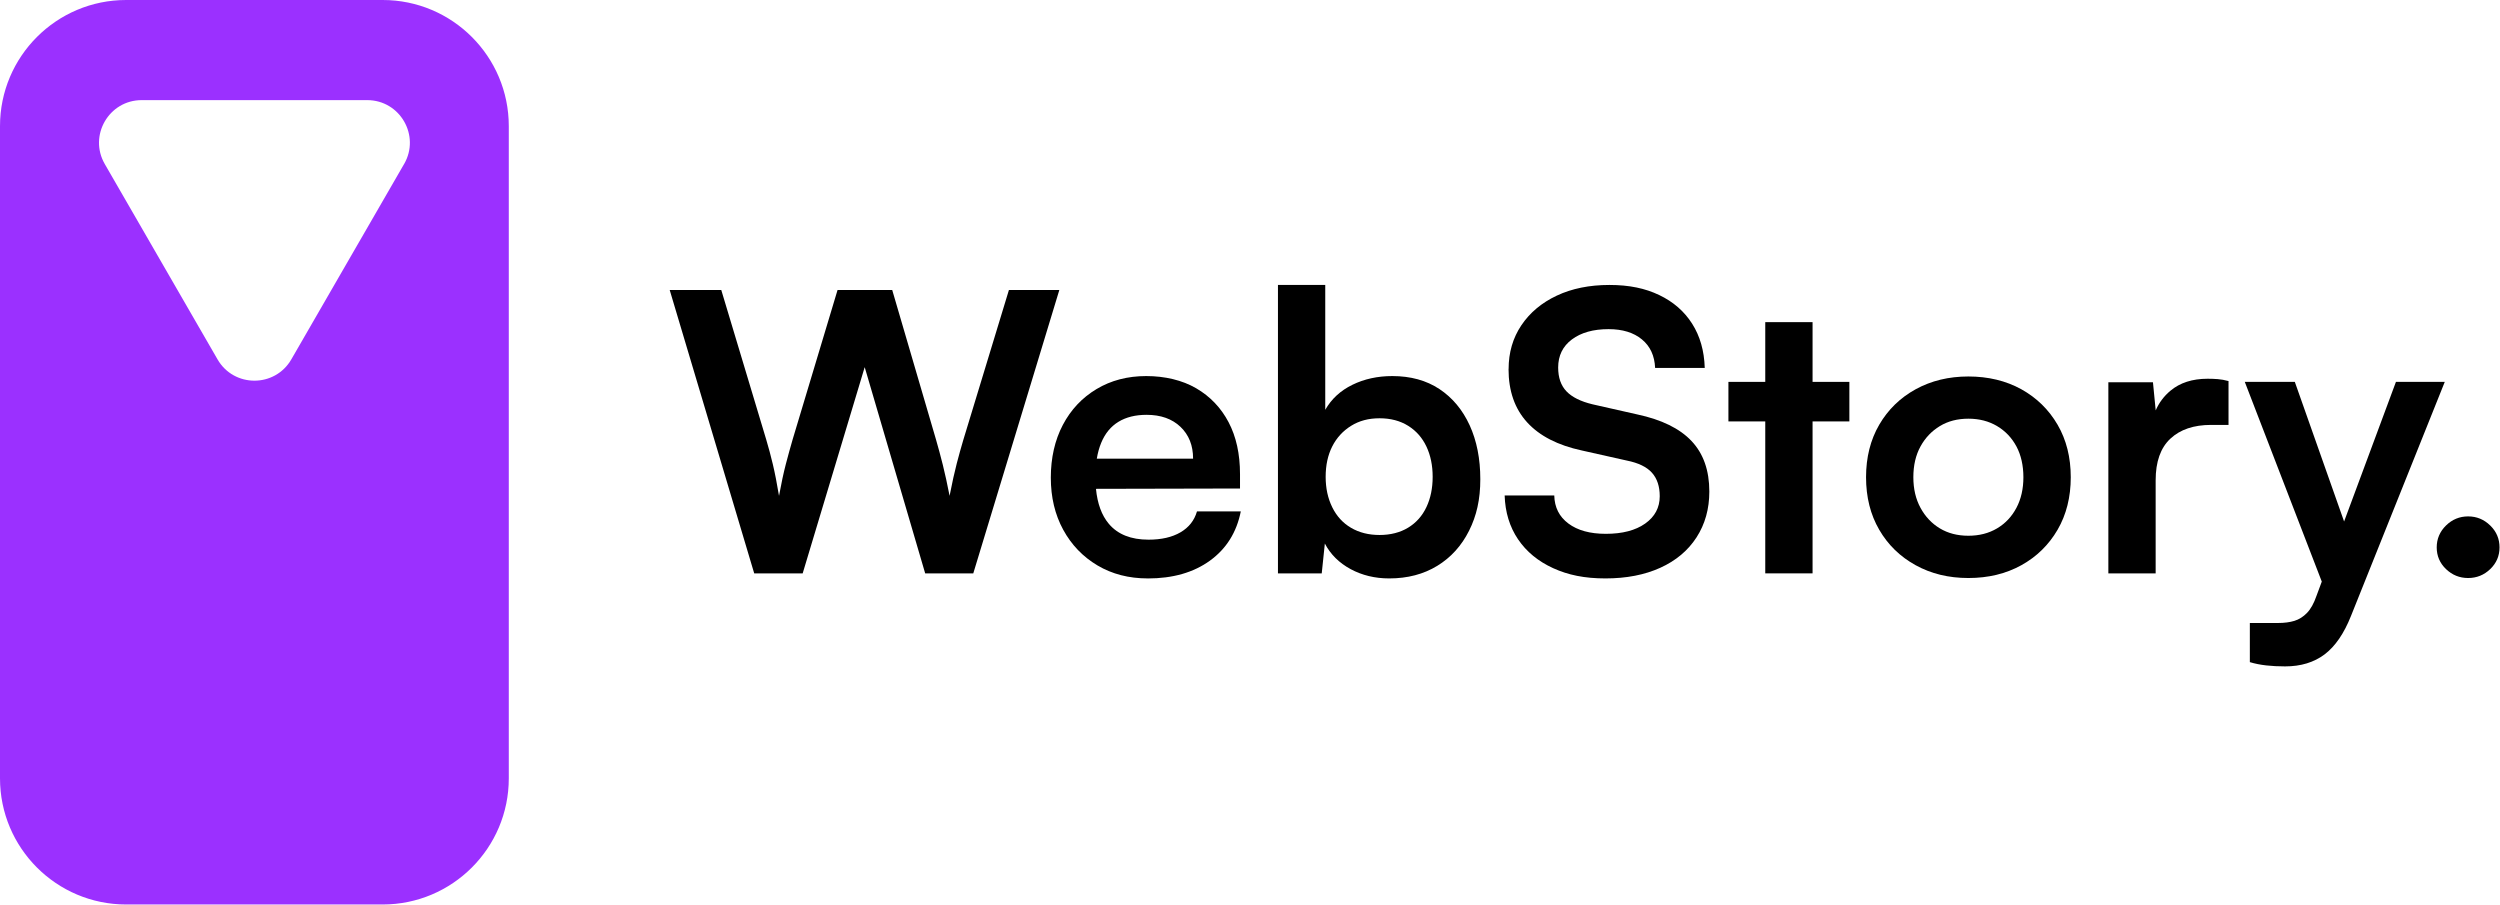 <svg width="796" height="288" viewBox="0 0 796 288" fill="none" xmlns="http://www.w3.org/2000/svg">
<path d="M121.83 0H40.17C17.99 0 0 17.98 0 40.17V247.82C0 270 17.98 287.99 40.17 287.99H121.83C144.01 287.99 162 270.01 162 247.82V40.17C162 17.99 144.02 0 121.83 0ZM128.66 52.23L92.76 114.42C87.54 123.47 74.48 123.47 69.26 114.42L33.36 52.23C28.14 43.18 34.67 31.88 45.11 31.88H116.92C127.37 31.88 133.89 43.19 128.67 52.23H128.66Z" fill="#9B30FF"/>
<path d="M420.85 182.56H406.9V90.73H421.96V130.48C423.94 127.02 426.81 124.37 430.6 122.52C434.38 120.67 438.62 119.74 443.31 119.74C449.15 119.74 454.15 121.12 458.31 123.87C462.47 126.63 465.67 130.47 467.94 135.41C470.2 140.35 471.33 146.07 471.33 152.57C471.33 159.07 470.14 164.22 467.75 168.99C465.36 173.76 461.99 177.49 457.63 180.16C453.27 182.83 448.17 184.17 442.32 184.17C437.79 184.17 433.7 183.18 430.04 181.21C426.38 179.23 423.64 176.52 421.83 173.06L420.84 182.56H420.85ZM422.09 151.83C422.09 155.45 422.79 158.68 424.19 161.52C425.59 164.36 427.58 166.54 430.18 168.06C432.77 169.58 435.8 170.34 439.25 170.34C442.7 170.34 445.83 169.56 448.38 167.99C450.93 166.43 452.86 164.25 454.18 161.45C455.5 158.65 456.16 155.44 456.16 151.82C456.16 148.2 455.5 144.99 454.18 142.19C452.86 139.39 450.93 137.19 448.38 135.59C445.83 133.99 442.78 133.18 439.25 133.18C435.72 133.18 432.77 133.98 430.18 135.59C427.59 137.2 425.59 139.38 424.19 142.13C422.79 144.89 422.09 148.12 422.09 151.82V151.83Z" fill="black"/>
<path d="M480.34 117.51C480.34 112.24 481.7 107.59 484.41 103.56C487.12 99.53 490.89 96.38 495.7 94.12C500.51 91.86 506.09 90.73 512.43 90.73C518.77 90.73 523.81 91.8 528.29 93.94C532.77 96.08 536.27 99.12 538.78 103.07C541.29 107.02 542.63 111.71 542.79 117.14H526.99C526.82 113.27 525.43 110.25 522.79 108.07C520.16 105.89 516.62 104.8 512.17 104.8C507.31 104.8 503.43 105.89 500.5 108.07C497.58 110.25 496.12 113.24 496.12 117.02C496.12 120.23 497 122.76 498.77 124.61C500.54 126.46 503.32 127.84 507.1 128.74L521.29 131.95C529.02 133.6 534.79 136.41 538.57 140.41C542.35 144.4 544.25 149.77 544.25 156.52C544.25 162.03 542.89 166.89 540.18 171.09C537.47 175.29 533.62 178.52 528.64 180.78C523.66 183.04 517.84 184.17 511.17 184.17C504.5 184.17 499.28 183.08 494.51 180.9C489.74 178.72 486.01 175.65 483.34 171.7C480.67 167.75 479.25 163.1 479.08 157.75H494.88C494.96 161.54 496.46 164.52 499.39 166.7C502.31 168.88 506.28 169.97 511.3 169.97C516.57 169.97 520.74 168.88 523.83 166.7C526.91 164.52 528.46 161.62 528.46 158C528.46 154.87 527.64 152.38 525.99 150.53C524.34 148.68 521.67 147.38 517.97 146.64L503.65 143.43C496 141.78 490.19 138.8 486.25 134.48C482.3 130.16 480.32 124.5 480.32 117.51H480.34Z" fill="black"/>
<path d="M594.15 151.95C594.15 145.62 595.55 140.04 598.35 135.23C601.15 130.42 605.02 126.65 609.95 123.94C614.89 121.23 620.48 119.87 626.74 119.87C633 119.87 638.69 121.23 643.59 123.94C648.48 126.66 652.33 130.42 655.13 135.23C657.93 140.04 659.33 145.62 659.33 151.95C659.33 158.28 657.93 163.86 655.13 168.68C652.33 173.49 648.48 177.26 643.59 179.97C638.69 182.68 633.08 184.04 626.74 184.04C620.4 184.04 614.89 182.68 609.95 179.97C605.01 177.25 601.14 173.49 598.35 168.68C595.55 163.87 594.15 158.29 594.15 151.95ZM609.21 151.95C609.21 155.65 609.97 158.91 611.49 161.7C613.01 164.5 615.07 166.68 617.66 168.24C620.25 169.8 623.28 170.58 626.73 170.58C630.18 170.58 633.23 169.8 635.86 168.24C638.49 166.68 640.55 164.5 642.03 161.7C643.51 158.9 644.25 155.65 644.25 151.95C644.25 148.25 643.51 144.9 642.03 142.14C640.55 139.38 638.49 137.22 635.86 135.66C633.23 134.1 630.18 133.31 626.73 133.31C623.28 133.31 620.25 134.09 617.66 135.66C615.07 137.22 613.01 139.38 611.49 142.14C609.97 144.9 609.21 148.17 609.21 151.95Z" fill="black"/>
<path d="M785.85 184.04C783.13 184.04 780.79 183.09 778.81 181.2C776.84 179.31 775.85 177 775.85 174.29C775.85 171.58 776.84 169.25 778.81 167.32C780.78 165.39 783.13 164.42 785.85 164.42C788.57 164.42 790.91 165.39 792.89 167.32C794.87 169.25 795.85 171.58 795.85 174.29C795.85 177 794.86 179.31 792.89 181.2C790.92 183.09 788.57 184.04 785.85 184.04Z" fill="black"/>
<path fill-rule="evenodd" clip-rule="evenodd" d="M365.43 184.17C359.42 184.17 354.09 182.79 349.45 180.04C344.8 177.28 341.16 173.5 338.53 168.68C335.9 163.87 334.58 158.33 334.58 152.08C334.58 145.83 335.85 140.15 338.41 135.29C340.96 130.44 344.54 126.63 349.15 123.87C353.76 121.11 359.03 119.74 364.95 119.74C370.87 119.74 376.43 121.04 380.87 123.63C385.31 126.22 388.75 129.82 391.18 134.43C393.61 139.04 394.82 144.55 394.82 150.97V155.54L348.956 155.645C349.416 160.369 350.777 164.077 353.04 166.77C355.88 170.15 360.09 171.83 365.69 171.83C369.8 171.83 373.2 171.05 375.87 169.49C378.54 167.93 380.29 165.71 381.12 162.82H395.07C393.75 169.49 390.48 174.71 385.26 178.5C380.03 182.29 373.43 184.18 365.45 184.18L365.43 184.17ZM375.87 135.91C378.54 138.46 379.88 141.83 379.88 146.03H349.223C349.532 144.173 350.001 142.488 350.63 140.97C351.86 138 353.69 135.78 356.12 134.3C358.55 132.82 361.53 132.08 365.07 132.08C369.59 132.08 373.2 133.36 375.87 135.91Z" fill="black"/>
<path d="M588.84 121.59V134.18H577.12V182.56H562.06V134.18H550.33V121.59H562.06V102.57H577.12V121.59H588.84Z" fill="black"/>
<path d="M716.35 198.36V210.826C717.994 211.323 719.738 211.661 721.58 211.87C723.44 212.08 725.43 212.18 727.57 212.18C732.59 212.18 736.78 210.9 740.16 208.35C743.53 205.8 746.33 201.72 748.55 196.13L778.42 121.58H762.87L746.361 166.042L730.67 121.59H714.74L739.256 185.18L737.57 189.72C736.75 192.1 735.74 193.92 734.55 195.15C733.36 196.38 732.02 197.23 730.54 197.68C729.06 198.13 727.33 198.36 725.36 198.36H716.35Z" fill="black"/>
<path d="M709.56 121.34V135.29H704.01C698.5 135.29 694.18 136.75 691.05 139.67C687.92 142.59 686.36 147.01 686.36 152.94V182.56H671.3V121.71H685.5L686.375 130.67C687.419 128.246 688.979 126.164 691.05 124.42C694.09 121.87 698.04 120.59 702.9 120.59C703.97 120.59 705.04 120.63 706.11 120.71C707.18 120.79 708.33 121 709.57 121.33L709.56 121.34Z" fill="black"/>
<path d="M240.14 182.56L213.23 92.33H229.65L243.97 139.98C244.71 142.45 245.41 145.06 246.07 147.82C246.73 150.58 247.38 153.93 248.04 157.88C248.78 153.85 249.5 150.5 250.2 147.82C250.9 145.15 251.62 142.53 252.36 139.98L266.68 92.33H284.08L298.03 139.98C298.77 142.53 299.49 145.21 300.19 148C300.89 150.8 301.61 154.09 302.35 157.88C303.17 153.68 303.93 150.25 304.63 147.57C305.33 144.9 306.01 142.45 306.67 140.23L321.24 92.34H337.29L309.89 182.57H294.58L275.32 116.9L255.57 182.57H240.14V182.56Z" fill="black"/>
</svg>
